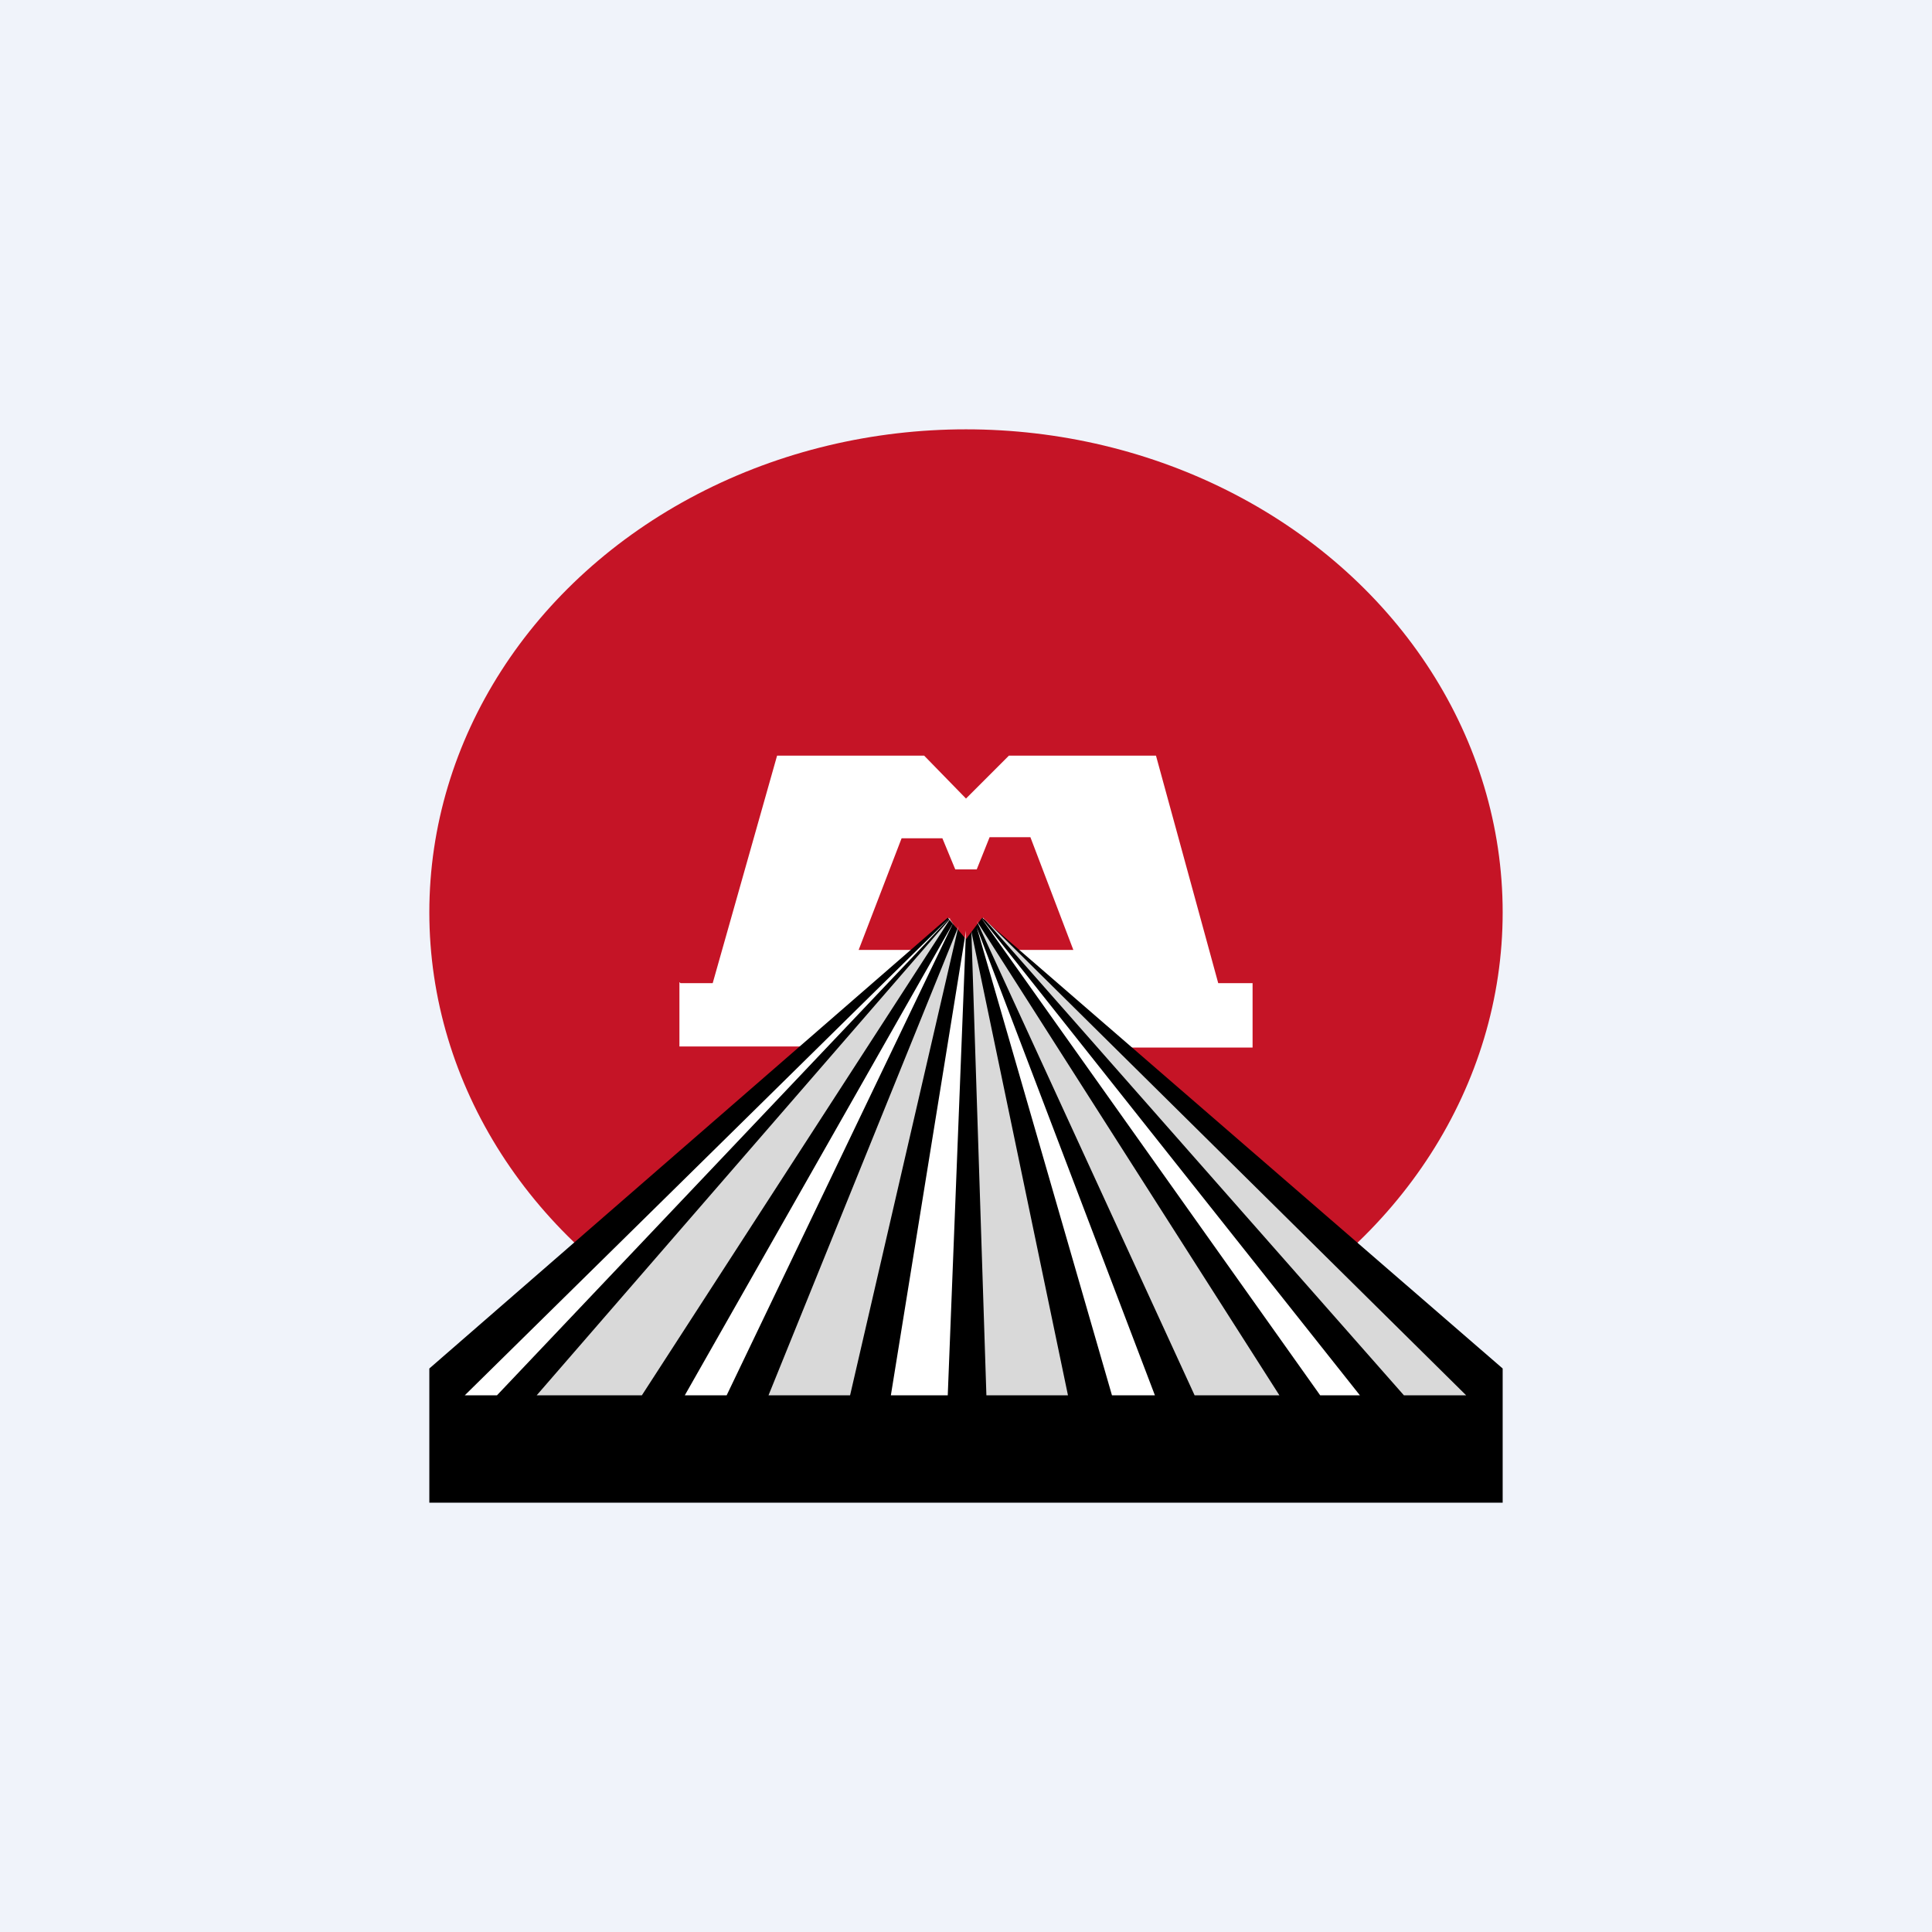 <!-- by TradingView --><svg width="18" height="18" viewBox="0 0 18 18" xmlns="http://www.w3.org/2000/svg"><path fill="#F0F3FA" d="M0 0h18v18H0z"/><ellipse cx="9" cy="8.5" rx="5" ry="4.5" fill="#C51426"/><path fill-rule="evenodd" d="M6.33 9.15v.6h1.24L9 8.86l1.43.9h1.24v-.6h-.32l-.58-2.12H9.4l-.4.4-.39-.4H7.24l-.6 2.12h-.3ZM8.9 8.1l-.12-.29H8.4L8 8.85h.67l.17-.3.16.23.16-.23.17.3H10L9.6 7.8h-.38l-.12.3h-.2Z" fill="#fff"/><path d="M4 12.75V14h10v-1.25l-4.85-4.2-.15.2-.17-.2L4 12.75Z"/><path d="M4.63 13h-.3l4.52-4.45L4.63 13Z" fill="#fff"/><path d="M5.98 13H5l3.86-4.45L5.98 13Z" fill="#D9D9D9"/><path d="M6.76 13h-.38l2.5-4.4L6.77 13Z" fill="#fff"/><path d="M7.92 13h-.76l1.77-4.37L7.92 13Z" fill="#D9D9D9"/><path d="M8.84 13H8.3L9 8.67 8.83 13Z" fill="#fff"/><path d="M9.2 13h.75l-.9-4.32.14 4.32Z" fill="#D9D9D9"/><path d="M10.36 13h.4L9.1 8.64 10.36 13Z" fill="#fff"/><path d="M11.13 13h.79L9.1 8.58 11.13 13Z" fill="#D9D9D9"/><path d="M12.3 13h.37L9.14 8.55 12.3 13Z" fill="#fff"/><path d="M13.08 13h.58l-4.5-4.45L13.08 13Z" fill="#D9D9D9"/></svg>
